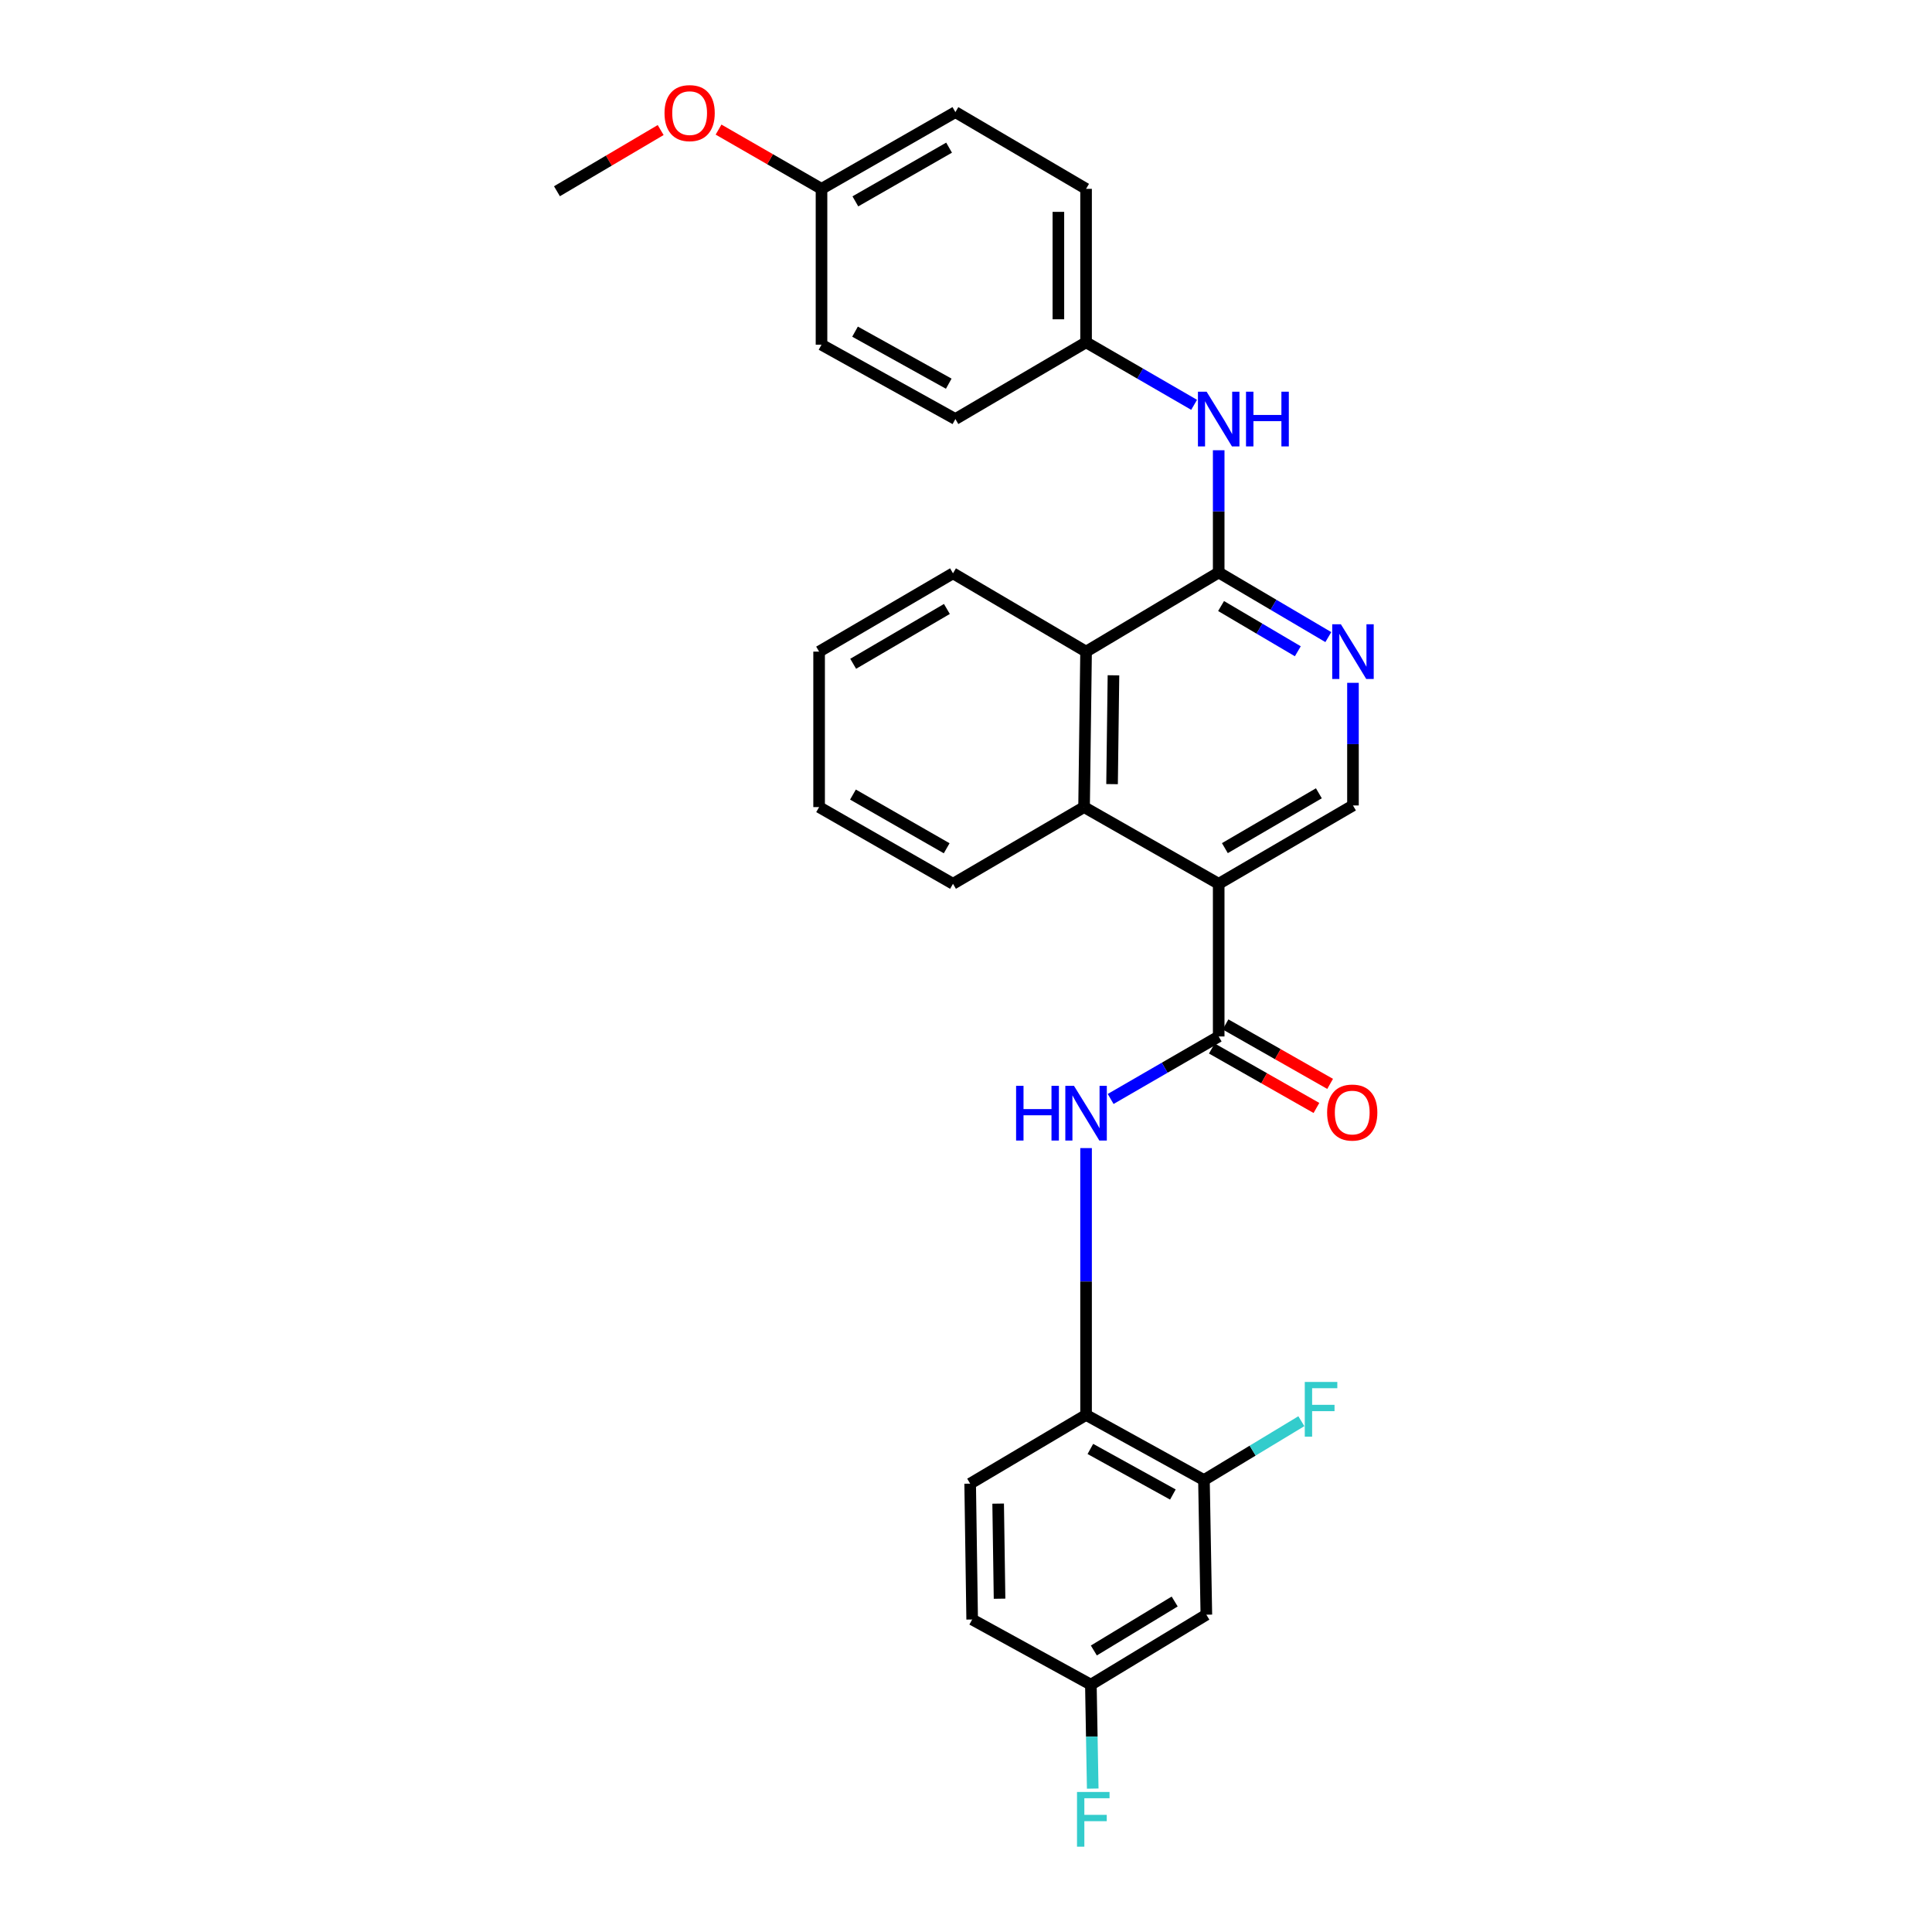 <?xml version='1.0' encoding='iso-8859-1'?>
<svg version='1.1' baseProfile='full'
              xmlns='http://www.w3.org/2000/svg'
                      xmlns:rdkit='http://www.rdkit.org/xml'
                      xmlns:xlink='http://www.w3.org/1999/xlink'
                  xml:space='preserve'
width='1000px' height='1000px' viewBox='0 0 1000 1000'>
<!-- END OF HEADER -->
<rect style='opacity:1.0;fill:#FFFFFF;stroke:none' width='1000' height='1000' x='0' y='0'> </rect>
<path class='bond-0' d='M 630.793,457.453 L 630.793,536.473' style='fill:none;fill-rule:evenodd;stroke:#000000;stroke-width:6px;stroke-linecap:butt;stroke-linejoin:miter;stroke-opacity:1' />
<path class='bond-2' d='M 630.793,457.453 L 561.114,417.749' style='fill:none;fill-rule:evenodd;stroke:#000000;stroke-width:6px;stroke-linecap:butt;stroke-linejoin:miter;stroke-opacity:1' />
<path class='bond-6' d='M 630.793,457.453 L 700.296,416.904' style='fill:none;fill-rule:evenodd;stroke:#000000;stroke-width:6px;stroke-linecap:butt;stroke-linejoin:miter;stroke-opacity:1' />
<path class='bond-6' d='M 633.995,438.99 L 682.647,410.606' style='fill:none;fill-rule:evenodd;stroke:#000000;stroke-width:6px;stroke-linecap:butt;stroke-linejoin:miter;stroke-opacity:1' />
<path class='bond-4' d='M 630.793,536.473 L 602.832,552.649' style='fill:none;fill-rule:evenodd;stroke:#000000;stroke-width:6px;stroke-linecap:butt;stroke-linejoin:miter;stroke-opacity:1' />
<path class='bond-4' d='M 602.832,552.649 L 574.872,568.825' style='fill:none;fill-rule:evenodd;stroke:#0000FF;stroke-width:6px;stroke-linecap:butt;stroke-linejoin:miter;stroke-opacity:1' />
<path class='bond-11' d='M 627.25,542.703 L 654.317,558.092' style='fill:none;fill-rule:evenodd;stroke:#000000;stroke-width:6px;stroke-linecap:butt;stroke-linejoin:miter;stroke-opacity:1' />
<path class='bond-11' d='M 654.317,558.092 L 681.384,573.48' style='fill:none;fill-rule:evenodd;stroke:#FF0000;stroke-width:6px;stroke-linecap:butt;stroke-linejoin:miter;stroke-opacity:1' />
<path class='bond-11' d='M 634.335,530.242 L 661.402,545.631' style='fill:none;fill-rule:evenodd;stroke:#000000;stroke-width:6px;stroke-linecap:butt;stroke-linejoin:miter;stroke-opacity:1' />
<path class='bond-11' d='M 661.402,545.631 L 688.468,561.02' style='fill:none;fill-rule:evenodd;stroke:#FF0000;stroke-width:6px;stroke-linecap:butt;stroke-linejoin:miter;stroke-opacity:1' />
<path class='bond-1' d='M 630.793,296.317 L 659.166,313.039' style='fill:none;fill-rule:evenodd;stroke:#000000;stroke-width:6px;stroke-linecap:butt;stroke-linejoin:miter;stroke-opacity:1' />
<path class='bond-1' d='M 659.166,313.039 L 687.539,329.761' style='fill:none;fill-rule:evenodd;stroke:#0000FF;stroke-width:6px;stroke-linecap:butt;stroke-linejoin:miter;stroke-opacity:1' />
<path class='bond-1' d='M 632.027,313.682 L 651.888,325.388' style='fill:none;fill-rule:evenodd;stroke:#000000;stroke-width:6px;stroke-linecap:butt;stroke-linejoin:miter;stroke-opacity:1' />
<path class='bond-1' d='M 651.888,325.388 L 671.749,337.093' style='fill:none;fill-rule:evenodd;stroke:#0000FF;stroke-width:6px;stroke-linecap:butt;stroke-linejoin:miter;stroke-opacity:1' />
<path class='bond-7' d='M 630.793,296.317 L 630.793,264.681' style='fill:none;fill-rule:evenodd;stroke:#000000;stroke-width:6px;stroke-linecap:butt;stroke-linejoin:miter;stroke-opacity:1' />
<path class='bond-7' d='M 630.793,264.681 L 630.793,233.045' style='fill:none;fill-rule:evenodd;stroke:#0000FF;stroke-width:6px;stroke-linecap:butt;stroke-linejoin:miter;stroke-opacity:1' />
<path class='bond-29' d='M 630.793,296.317 L 562.149,337.28' style='fill:none;fill-rule:evenodd;stroke:#000000;stroke-width:6px;stroke-linecap:butt;stroke-linejoin:miter;stroke-opacity:1' />
<path class='bond-5' d='M 561.114,417.749 L 562.149,337.28' style='fill:none;fill-rule:evenodd;stroke:#000000;stroke-width:6px;stroke-linecap:butt;stroke-linejoin:miter;stroke-opacity:1' />
<path class='bond-5' d='M 575.602,405.863 L 576.327,349.535' style='fill:none;fill-rule:evenodd;stroke:#000000;stroke-width:6px;stroke-linecap:butt;stroke-linejoin:miter;stroke-opacity:1' />
<path class='bond-23' d='M 561.114,417.749 L 493.267,457.453' style='fill:none;fill-rule:evenodd;stroke:#000000;stroke-width:6px;stroke-linecap:butt;stroke-linejoin:miter;stroke-opacity:1' />
<path class='bond-3' d='M 700.296,353.431 L 700.296,385.168' style='fill:none;fill-rule:evenodd;stroke:#0000FF;stroke-width:6px;stroke-linecap:butt;stroke-linejoin:miter;stroke-opacity:1' />
<path class='bond-3' d='M 700.296,385.168 L 700.296,416.904' style='fill:none;fill-rule:evenodd;stroke:#000000;stroke-width:6px;stroke-linecap:butt;stroke-linejoin:miter;stroke-opacity:1' />
<path class='bond-8' d='M 562.149,594.25 L 562.149,663.309' style='fill:none;fill-rule:evenodd;stroke:#0000FF;stroke-width:6px;stroke-linecap:butt;stroke-linejoin:miter;stroke-opacity:1' />
<path class='bond-8' d='M 562.149,663.309 L 562.149,732.369' style='fill:none;fill-rule:evenodd;stroke:#000000;stroke-width:6px;stroke-linecap:butt;stroke-linejoin:miter;stroke-opacity:1' />
<path class='bond-25' d='M 562.149,337.28 L 493.267,296.747' style='fill:none;fill-rule:evenodd;stroke:#000000;stroke-width:6px;stroke-linecap:butt;stroke-linejoin:miter;stroke-opacity:1' />
<path class='bond-13' d='M 618.07,209.537 L 590.11,193.358' style='fill:none;fill-rule:evenodd;stroke:#0000FF;stroke-width:6px;stroke-linecap:butt;stroke-linejoin:miter;stroke-opacity:1' />
<path class='bond-13' d='M 590.11,193.358 L 562.149,177.179' style='fill:none;fill-rule:evenodd;stroke:#000000;stroke-width:6px;stroke-linecap:butt;stroke-linejoin:miter;stroke-opacity:1' />
<path class='bond-9' d='M 562.149,732.369 L 623.164,766.069' style='fill:none;fill-rule:evenodd;stroke:#000000;stroke-width:6px;stroke-linecap:butt;stroke-linejoin:miter;stroke-opacity:1' />
<path class='bond-9' d='M 564.371,749.971 L 607.081,773.561' style='fill:none;fill-rule:evenodd;stroke:#000000;stroke-width:6px;stroke-linecap:butt;stroke-linejoin:miter;stroke-opacity:1' />
<path class='bond-12' d='M 562.149,732.369 L 502.154,767.933' style='fill:none;fill-rule:evenodd;stroke:#000000;stroke-width:6px;stroke-linecap:butt;stroke-linejoin:miter;stroke-opacity:1' />
<path class='bond-10' d='M 623.164,766.069 L 624.406,835.764' style='fill:none;fill-rule:evenodd;stroke:#000000;stroke-width:6px;stroke-linecap:butt;stroke-linejoin:miter;stroke-opacity:1' />
<path class='bond-15' d='M 623.164,766.069 L 648.373,750.84' style='fill:none;fill-rule:evenodd;stroke:#000000;stroke-width:6px;stroke-linecap:butt;stroke-linejoin:miter;stroke-opacity:1' />
<path class='bond-15' d='M 648.373,750.84 L 673.582,735.61' style='fill:none;fill-rule:evenodd;stroke:#33CCCC;stroke-width:6px;stroke-linecap:butt;stroke-linejoin:miter;stroke-opacity:1' />
<path class='bond-31' d='M 624.406,835.764 L 564.634,871.98' style='fill:none;fill-rule:evenodd;stroke:#000000;stroke-width:6px;stroke-linecap:butt;stroke-linejoin:miter;stroke-opacity:1' />
<path class='bond-31' d='M 608.012,828.937 L 566.172,854.289' style='fill:none;fill-rule:evenodd;stroke:#000000;stroke-width:6px;stroke-linecap:butt;stroke-linejoin:miter;stroke-opacity:1' />
<path class='bond-17' d='M 502.154,767.933 L 503.19,838.248' style='fill:none;fill-rule:evenodd;stroke:#000000;stroke-width:6px;stroke-linecap:butt;stroke-linejoin:miter;stroke-opacity:1' />
<path class='bond-17' d='M 516.642,778.269 L 517.367,827.49' style='fill:none;fill-rule:evenodd;stroke:#000000;stroke-width:6px;stroke-linecap:butt;stroke-linejoin:miter;stroke-opacity:1' />
<path class='bond-19' d='M 562.149,177.179 L 494.51,216.899' style='fill:none;fill-rule:evenodd;stroke:#000000;stroke-width:6px;stroke-linecap:butt;stroke-linejoin:miter;stroke-opacity:1' />
<path class='bond-20' d='M 562.149,177.179 L 562.149,97.745' style='fill:none;fill-rule:evenodd;stroke:#000000;stroke-width:6px;stroke-linecap:butt;stroke-linejoin:miter;stroke-opacity:1' />
<path class='bond-20' d='M 547.816,165.264 L 547.816,109.66' style='fill:none;fill-rule:evenodd;stroke:#000000;stroke-width:6px;stroke-linecap:butt;stroke-linejoin:miter;stroke-opacity:1' />
<path class='bond-14' d='M 564.634,871.98 L 503.19,838.248' style='fill:none;fill-rule:evenodd;stroke:#000000;stroke-width:6px;stroke-linecap:butt;stroke-linejoin:miter;stroke-opacity:1' />
<path class='bond-18' d='M 564.634,871.98 L 565.113,898.88' style='fill:none;fill-rule:evenodd;stroke:#000000;stroke-width:6px;stroke-linecap:butt;stroke-linejoin:miter;stroke-opacity:1' />
<path class='bond-18' d='M 565.113,898.88 L 565.593,925.78' style='fill:none;fill-rule:evenodd;stroke:#33CCCC;stroke-width:6px;stroke-linecap:butt;stroke-linejoin:miter;stroke-opacity:1' />
<path class='bond-16' d='M 425.213,97.745 L 494.51,58.033' style='fill:none;fill-rule:evenodd;stroke:#000000;stroke-width:6px;stroke-linecap:butt;stroke-linejoin:miter;stroke-opacity:1' />
<path class='bond-16' d='M 442.735,104.225 L 491.242,76.426' style='fill:none;fill-rule:evenodd;stroke:#000000;stroke-width:6px;stroke-linecap:butt;stroke-linejoin:miter;stroke-opacity:1' />
<path class='bond-24' d='M 425.213,97.745 L 398.567,82.411' style='fill:none;fill-rule:evenodd;stroke:#000000;stroke-width:6px;stroke-linecap:butt;stroke-linejoin:miter;stroke-opacity:1' />
<path class='bond-24' d='M 398.567,82.411 L 371.921,67.077' style='fill:none;fill-rule:evenodd;stroke:#FF0000;stroke-width:6px;stroke-linecap:butt;stroke-linejoin:miter;stroke-opacity:1' />
<path class='bond-32' d='M 425.213,97.745 L 425.213,178.421' style='fill:none;fill-rule:evenodd;stroke:#000000;stroke-width:6px;stroke-linecap:butt;stroke-linejoin:miter;stroke-opacity:1' />
<path class='bond-22' d='M 494.51,216.899 L 425.213,178.421' style='fill:none;fill-rule:evenodd;stroke:#000000;stroke-width:6px;stroke-linecap:butt;stroke-linejoin:miter;stroke-opacity:1' />
<path class='bond-22' d='M 491.074,198.596 L 442.566,171.661' style='fill:none;fill-rule:evenodd;stroke:#000000;stroke-width:6px;stroke-linecap:butt;stroke-linejoin:miter;stroke-opacity:1' />
<path class='bond-21' d='M 562.149,97.745 L 494.51,58.033' style='fill:none;fill-rule:evenodd;stroke:#000000;stroke-width:6px;stroke-linecap:butt;stroke-linejoin:miter;stroke-opacity:1' />
<path class='bond-27' d='M 493.267,457.453 L 423.971,417.749' style='fill:none;fill-rule:evenodd;stroke:#000000;stroke-width:6px;stroke-linecap:butt;stroke-linejoin:miter;stroke-opacity:1' />
<path class='bond-27' d='M 489.999,439.061 L 441.492,411.267' style='fill:none;fill-rule:evenodd;stroke:#000000;stroke-width:6px;stroke-linecap:butt;stroke-linejoin:miter;stroke-opacity:1' />
<path class='bond-26' d='M 341.959,67.31 L 315.118,83.149' style='fill:none;fill-rule:evenodd;stroke:#FF0000;stroke-width:6px;stroke-linecap:butt;stroke-linejoin:miter;stroke-opacity:1' />
<path class='bond-26' d='M 315.118,83.149 L 288.277,98.988' style='fill:none;fill-rule:evenodd;stroke:#000000;stroke-width:6px;stroke-linecap:butt;stroke-linejoin:miter;stroke-opacity:1' />
<path class='bond-30' d='M 493.267,296.747 L 423.971,337.28' style='fill:none;fill-rule:evenodd;stroke:#000000;stroke-width:6px;stroke-linecap:butt;stroke-linejoin:miter;stroke-opacity:1' />
<path class='bond-30' d='M 490.11,315.2 L 441.603,343.573' style='fill:none;fill-rule:evenodd;stroke:#000000;stroke-width:6px;stroke-linecap:butt;stroke-linejoin:miter;stroke-opacity:1' />
<path class='bond-28' d='M 423.971,417.749 L 423.971,337.28' style='fill:none;fill-rule:evenodd;stroke:#000000;stroke-width:6px;stroke-linecap:butt;stroke-linejoin:miter;stroke-opacity:1' />
<path  class='atom-4' d='M 694.036 323.12
L 703.316 338.12
Q 704.236 339.6, 705.716 342.28
Q 707.196 344.96, 707.276 345.12
L 707.276 323.12
L 711.036 323.12
L 711.036 351.44
L 707.156 351.44
L 697.196 335.04
Q 696.036 333.12, 694.796 330.92
Q 693.596 328.72, 693.236 328.04
L 693.236 351.44
L 689.556 351.44
L 689.556 323.12
L 694.036 323.12
' fill='#0000FF'/>
<path  class='atom-5' d='M 525.929 562.025
L 529.769 562.025
L 529.769 574.065
L 544.249 574.065
L 544.249 562.025
L 548.089 562.025
L 548.089 590.345
L 544.249 590.345
L 544.249 577.265
L 529.769 577.265
L 529.769 590.345
L 525.929 590.345
L 525.929 562.025
' fill='#0000FF'/>
<path  class='atom-5' d='M 555.889 562.025
L 565.169 577.025
Q 566.089 578.505, 567.569 581.185
Q 569.049 583.865, 569.129 584.025
L 569.129 562.025
L 572.889 562.025
L 572.889 590.345
L 569.009 590.345
L 559.049 573.945
Q 557.889 572.025, 556.649 569.825
Q 555.449 567.625, 555.089 566.945
L 555.089 590.345
L 551.409 590.345
L 551.409 562.025
L 555.889 562.025
' fill='#0000FF'/>
<path  class='atom-8' d='M 624.533 202.739
L 633.813 217.739
Q 634.733 219.219, 636.213 221.899
Q 637.693 224.579, 637.773 224.739
L 637.773 202.739
L 641.533 202.739
L 641.533 231.059
L 637.653 231.059
L 627.693 214.659
Q 626.533 212.739, 625.293 210.539
Q 624.093 208.339, 623.733 207.659
L 623.733 231.059
L 620.053 231.059
L 620.053 202.739
L 624.533 202.739
' fill='#0000FF'/>
<path  class='atom-8' d='M 644.933 202.739
L 648.773 202.739
L 648.773 214.779
L 663.253 214.779
L 663.253 202.739
L 667.093 202.739
L 667.093 231.059
L 663.253 231.059
L 663.253 217.979
L 648.773 217.979
L 648.773 231.059
L 644.933 231.059
L 644.933 202.739
' fill='#0000FF'/>
<path  class='atom-12' d='M 686.914 575.851
Q 686.914 569.051, 690.274 565.251
Q 693.634 561.451, 699.914 561.451
Q 706.194 561.451, 709.554 565.251
Q 712.914 569.051, 712.914 575.851
Q 712.914 582.731, 709.514 586.651
Q 706.114 590.531, 699.914 590.531
Q 693.674 590.531, 690.274 586.651
Q 686.914 582.771, 686.914 575.851
M 699.914 587.331
Q 704.234 587.331, 706.554 584.451
Q 708.914 581.531, 708.914 575.851
Q 708.914 570.291, 706.554 567.491
Q 704.234 564.651, 699.914 564.651
Q 695.594 564.651, 693.234 567.451
Q 690.914 570.251, 690.914 575.851
Q 690.914 581.571, 693.234 584.451
Q 695.594 587.331, 699.914 587.331
' fill='#FF0000'/>
<path  class='atom-16' d='M 675.352 715.294
L 692.192 715.294
L 692.192 718.534
L 679.152 718.534
L 679.152 727.134
L 690.752 727.134
L 690.752 730.414
L 679.152 730.414
L 679.152 743.614
L 675.352 743.614
L 675.352 715.294
' fill='#33CCCC'/>
<path  class='atom-19' d='M 557.456 927.523
L 574.296 927.523
L 574.296 930.763
L 561.256 930.763
L 561.256 939.363
L 572.856 939.363
L 572.856 942.643
L 561.256 942.643
L 561.256 955.843
L 557.456 955.843
L 557.456 927.523
' fill='#33CCCC'/>
<path  class='atom-25' d='M 343.952 58.543
Q 343.952 51.743, 347.312 47.943
Q 350.672 44.143, 356.952 44.143
Q 363.232 44.143, 366.592 47.943
Q 369.952 51.743, 369.952 58.543
Q 369.952 65.423, 366.552 69.343
Q 363.152 73.223, 356.952 73.223
Q 350.712 73.223, 347.312 69.343
Q 343.952 65.463, 343.952 58.543
M 356.952 70.023
Q 361.272 70.023, 363.592 67.143
Q 365.952 64.223, 365.952 58.543
Q 365.952 52.983, 363.592 50.183
Q 361.272 47.343, 356.952 47.343
Q 352.632 47.343, 350.272 50.143
Q 347.952 52.943, 347.952 58.543
Q 347.952 64.263, 350.272 67.143
Q 352.632 70.023, 356.952 70.023
' fill='#FF0000'/>
</svg>
